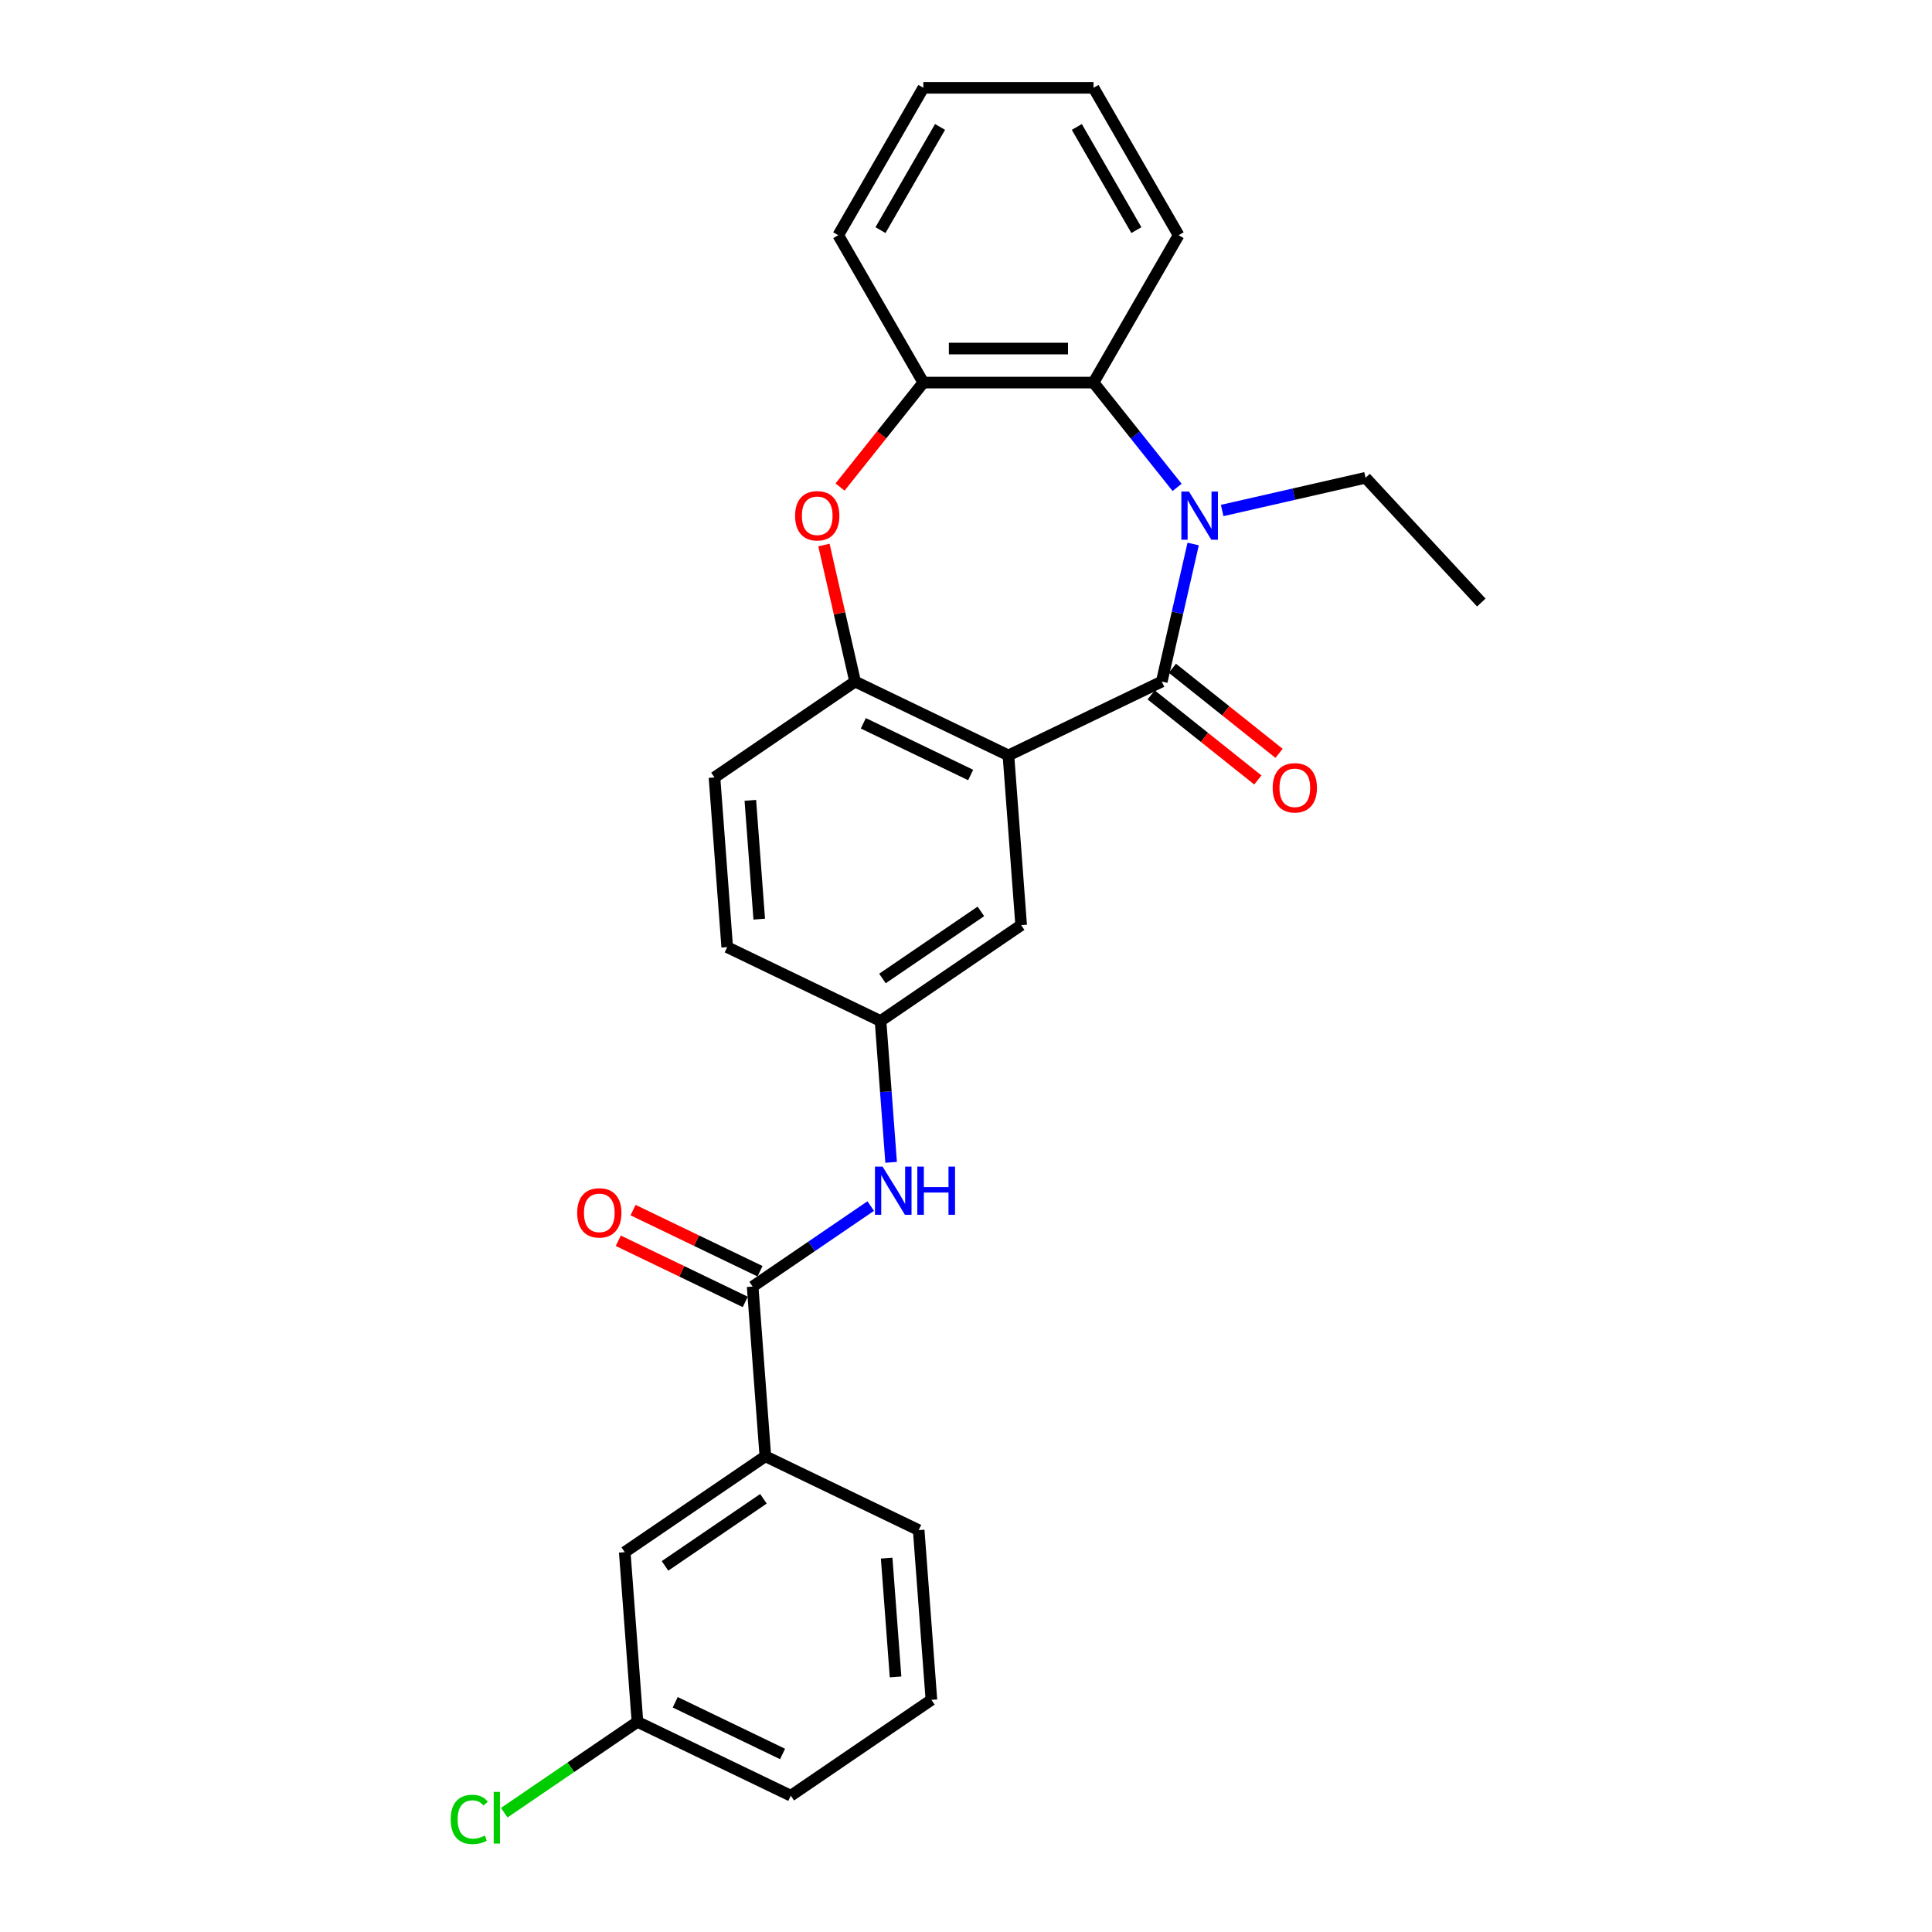 <?xml version='1.0' encoding='iso-8859-1'?>
<svg version='1.1' baseProfile='full'
              xmlns='http://www.w3.org/2000/svg'
                      xmlns:rdkit='http://www.rdkit.org/xml'
                      xmlns:xlink='http://www.w3.org/1999/xlink'
                  xml:space='preserve'
width='1000px' height='1000px' viewBox='0 0 1000 1000'>
<!-- END OF HEADER -->
<rect style='opacity:1.0;fill:#FFFFFF;stroke:none' width='1000' height='1000' x='0' y='0'> </rect>
<path class='bond-0' d='M 601.328,352.779 L 609.453,317.177' style='fill:none;fill-rule:evenodd;stroke:#000000;stroke-width:6px;stroke-linecap:butt;stroke-linejoin:miter;stroke-opacity:1' />
<path class='bond-0' d='M 609.453,317.177 L 617.579,281.574' style='fill:none;fill-rule:evenodd;stroke:#0000FF;stroke-width:6px;stroke-linecap:butt;stroke-linejoin:miter;stroke-opacity:1' />
<path class='bond-1' d='M 601.328,352.779 L 521.962,390.999' style='fill:none;fill-rule:evenodd;stroke:#000000;stroke-width:6px;stroke-linecap:butt;stroke-linejoin:miter;stroke-opacity:1' />
<path class='bond-10' d='M 595.835,359.666 L 623.444,381.683' style='fill:none;fill-rule:evenodd;stroke:#000000;stroke-width:6px;stroke-linecap:butt;stroke-linejoin:miter;stroke-opacity:1' />
<path class='bond-10' d='M 623.444,381.683 L 651.052,403.7' style='fill:none;fill-rule:evenodd;stroke:#FF0000;stroke-width:6px;stroke-linecap:butt;stroke-linejoin:miter;stroke-opacity:1' />
<path class='bond-10' d='M 606.82,345.892 L 634.428,367.909' style='fill:none;fill-rule:evenodd;stroke:#000000;stroke-width:6px;stroke-linecap:butt;stroke-linejoin:miter;stroke-opacity:1' />
<path class='bond-10' d='M 634.428,367.909 L 662.036,389.926' style='fill:none;fill-rule:evenodd;stroke:#FF0000;stroke-width:6px;stroke-linecap:butt;stroke-linejoin:miter;stroke-opacity:1' />
<path class='bond-4' d='M 609.266,252.274 L 587.636,225.151' style='fill:none;fill-rule:evenodd;stroke:#0000FF;stroke-width:6px;stroke-linecap:butt;stroke-linejoin:miter;stroke-opacity:1' />
<path class='bond-4' d='M 587.636,225.151 L 566.007,198.028' style='fill:none;fill-rule:evenodd;stroke:#000000;stroke-width:6px;stroke-linecap:butt;stroke-linejoin:miter;stroke-opacity:1' />
<path class='bond-15' d='M 632.592,264.237 L 669.701,255.767' style='fill:none;fill-rule:evenodd;stroke:#0000FF;stroke-width:6px;stroke-linecap:butt;stroke-linejoin:miter;stroke-opacity:1' />
<path class='bond-15' d='M 669.701,255.767 L 706.809,247.297' style='fill:none;fill-rule:evenodd;stroke:#000000;stroke-width:6px;stroke-linecap:butt;stroke-linejoin:miter;stroke-opacity:1' />
<path class='bond-2' d='M 521.962,390.999 L 442.597,352.779' style='fill:none;fill-rule:evenodd;stroke:#000000;stroke-width:6px;stroke-linecap:butt;stroke-linejoin:miter;stroke-opacity:1' />
<path class='bond-2' d='M 502.414,401.139 L 446.858,374.385' style='fill:none;fill-rule:evenodd;stroke:#000000;stroke-width:6px;stroke-linecap:butt;stroke-linejoin:miter;stroke-opacity:1' />
<path class='bond-9' d='M 521.962,390.999 L 528.545,478.841' style='fill:none;fill-rule:evenodd;stroke:#000000;stroke-width:6px;stroke-linecap:butt;stroke-linejoin:miter;stroke-opacity:1' />
<path class='bond-3' d='M 442.597,352.779 L 434.532,317.441' style='fill:none;fill-rule:evenodd;stroke:#000000;stroke-width:6px;stroke-linecap:butt;stroke-linejoin:miter;stroke-opacity:1' />
<path class='bond-3' d='M 434.532,317.441 L 426.466,282.103' style='fill:none;fill-rule:evenodd;stroke:#FF0000;stroke-width:6px;stroke-linecap:butt;stroke-linejoin:miter;stroke-opacity:1' />
<path class='bond-14' d='M 442.597,352.779 L 369.815,402.401' style='fill:none;fill-rule:evenodd;stroke:#000000;stroke-width:6px;stroke-linecap:butt;stroke-linejoin:miter;stroke-opacity:1' />
<path class='bond-27' d='M 434.812,252.082 L 456.365,225.055' style='fill:none;fill-rule:evenodd;stroke:#FF0000;stroke-width:6px;stroke-linecap:butt;stroke-linejoin:miter;stroke-opacity:1' />
<path class='bond-27' d='M 456.365,225.055 L 477.918,198.028' style='fill:none;fill-rule:evenodd;stroke:#000000;stroke-width:6px;stroke-linecap:butt;stroke-linejoin:miter;stroke-opacity:1' />
<path class='bond-6' d='M 566.007,198.028 L 477.918,198.028' style='fill:none;fill-rule:evenodd;stroke:#000000;stroke-width:6px;stroke-linecap:butt;stroke-linejoin:miter;stroke-opacity:1' />
<path class='bond-6' d='M 552.793,180.411 L 491.131,180.411' style='fill:none;fill-rule:evenodd;stroke:#000000;stroke-width:6px;stroke-linecap:butt;stroke-linejoin:miter;stroke-opacity:1' />
<path class='bond-19' d='M 566.007,198.028 L 610.051,121.742' style='fill:none;fill-rule:evenodd;stroke:#000000;stroke-width:6px;stroke-linecap:butt;stroke-linejoin:miter;stroke-opacity:1' />
<path class='bond-5' d='M 389.564,665.928 L 420.123,645.093' style='fill:none;fill-rule:evenodd;stroke:#000000;stroke-width:6px;stroke-linecap:butt;stroke-linejoin:miter;stroke-opacity:1' />
<path class='bond-5' d='M 420.123,645.093 L 450.683,624.257' style='fill:none;fill-rule:evenodd;stroke:#0000FF;stroke-width:6px;stroke-linecap:butt;stroke-linejoin:miter;stroke-opacity:1' />
<path class='bond-8' d='M 389.564,665.928 L 396.147,753.77' style='fill:none;fill-rule:evenodd;stroke:#000000;stroke-width:6px;stroke-linecap:butt;stroke-linejoin:miter;stroke-opacity:1' />
<path class='bond-12' d='M 393.386,657.991 L 360.53,642.169' style='fill:none;fill-rule:evenodd;stroke:#000000;stroke-width:6px;stroke-linecap:butt;stroke-linejoin:miter;stroke-opacity:1' />
<path class='bond-12' d='M 360.53,642.169 L 327.674,626.346' style='fill:none;fill-rule:evenodd;stroke:#FF0000;stroke-width:6px;stroke-linecap:butt;stroke-linejoin:miter;stroke-opacity:1' />
<path class='bond-12' d='M 385.742,673.864 L 352.886,658.042' style='fill:none;fill-rule:evenodd;stroke:#000000;stroke-width:6px;stroke-linecap:butt;stroke-linejoin:miter;stroke-opacity:1' />
<path class='bond-12' d='M 352.886,658.042 L 320.03,642.219' style='fill:none;fill-rule:evenodd;stroke:#FF0000;stroke-width:6px;stroke-linecap:butt;stroke-linejoin:miter;stroke-opacity:1' />
<path class='bond-20' d='M 477.918,198.028 L 433.874,121.742' style='fill:none;fill-rule:evenodd;stroke:#000000;stroke-width:6px;stroke-linecap:butt;stroke-linejoin:miter;stroke-opacity:1' />
<path class='bond-7' d='M 461.246,601.63 L 458.505,565.047' style='fill:none;fill-rule:evenodd;stroke:#0000FF;stroke-width:6px;stroke-linecap:butt;stroke-linejoin:miter;stroke-opacity:1' />
<path class='bond-7' d='M 458.505,565.047 L 455.763,528.463' style='fill:none;fill-rule:evenodd;stroke:#000000;stroke-width:6px;stroke-linecap:butt;stroke-linejoin:miter;stroke-opacity:1' />
<path class='bond-13' d='M 396.147,753.77 L 323.364,803.392' style='fill:none;fill-rule:evenodd;stroke:#000000;stroke-width:6px;stroke-linecap:butt;stroke-linejoin:miter;stroke-opacity:1' />
<path class='bond-13' d='M 395.154,775.77 L 344.206,810.505' style='fill:none;fill-rule:evenodd;stroke:#000000;stroke-width:6px;stroke-linecap:butt;stroke-linejoin:miter;stroke-opacity:1' />
<path class='bond-21' d='M 396.147,753.77 L 475.512,791.99' style='fill:none;fill-rule:evenodd;stroke:#000000;stroke-width:6px;stroke-linecap:butt;stroke-linejoin:miter;stroke-opacity:1' />
<path class='bond-11' d='M 528.545,478.841 L 455.763,528.463' style='fill:none;fill-rule:evenodd;stroke:#000000;stroke-width:6px;stroke-linecap:butt;stroke-linejoin:miter;stroke-opacity:1' />
<path class='bond-11' d='M 507.704,471.728 L 456.756,506.464' style='fill:none;fill-rule:evenodd;stroke:#000000;stroke-width:6px;stroke-linecap:butt;stroke-linejoin:miter;stroke-opacity:1' />
<path class='bond-17' d='M 455.763,528.463 L 376.398,490.243' style='fill:none;fill-rule:evenodd;stroke:#000000;stroke-width:6px;stroke-linecap:butt;stroke-linejoin:miter;stroke-opacity:1' />
<path class='bond-16' d='M 323.364,803.392 L 329.947,891.234' style='fill:none;fill-rule:evenodd;stroke:#000000;stroke-width:6px;stroke-linecap:butt;stroke-linejoin:miter;stroke-opacity:1' />
<path class='bond-28' d='M 369.815,402.401 L 376.398,490.243' style='fill:none;fill-rule:evenodd;stroke:#000000;stroke-width:6px;stroke-linecap:butt;stroke-linejoin:miter;stroke-opacity:1' />
<path class='bond-28' d='M 388.371,414.261 L 392.979,475.75' style='fill:none;fill-rule:evenodd;stroke:#000000;stroke-width:6px;stroke-linecap:butt;stroke-linejoin:miter;stroke-opacity:1' />
<path class='bond-24' d='M 706.809,247.297 L 766.725,311.871' style='fill:none;fill-rule:evenodd;stroke:#000000;stroke-width:6px;stroke-linecap:butt;stroke-linejoin:miter;stroke-opacity:1' />
<path class='bond-18' d='M 329.947,891.234 L 295.468,914.742' style='fill:none;fill-rule:evenodd;stroke:#000000;stroke-width:6px;stroke-linecap:butt;stroke-linejoin:miter;stroke-opacity:1' />
<path class='bond-18' d='M 295.468,914.742 L 260.988,938.25' style='fill:none;fill-rule:evenodd;stroke:#00CC00;stroke-width:6px;stroke-linecap:butt;stroke-linejoin:miter;stroke-opacity:1' />
<path class='bond-30' d='M 329.947,891.234 L 409.312,929.455' style='fill:none;fill-rule:evenodd;stroke:#000000;stroke-width:6px;stroke-linecap:butt;stroke-linejoin:miter;stroke-opacity:1' />
<path class='bond-30' d='M 349.496,881.094 L 405.052,907.849' style='fill:none;fill-rule:evenodd;stroke:#000000;stroke-width:6px;stroke-linecap:butt;stroke-linejoin:miter;stroke-opacity:1' />
<path class='bond-25' d='M 610.051,121.742 L 566.007,45.455' style='fill:none;fill-rule:evenodd;stroke:#000000;stroke-width:6px;stroke-linecap:butt;stroke-linejoin:miter;stroke-opacity:1' />
<path class='bond-25' d='M 588.187,119.107 L 557.356,65.706' style='fill:none;fill-rule:evenodd;stroke:#000000;stroke-width:6px;stroke-linecap:butt;stroke-linejoin:miter;stroke-opacity:1' />
<path class='bond-29' d='M 433.874,121.742 L 477.918,45.455' style='fill:none;fill-rule:evenodd;stroke:#000000;stroke-width:6px;stroke-linecap:butt;stroke-linejoin:miter;stroke-opacity:1' />
<path class='bond-29' d='M 455.738,119.107 L 486.569,65.706' style='fill:none;fill-rule:evenodd;stroke:#000000;stroke-width:6px;stroke-linecap:butt;stroke-linejoin:miter;stroke-opacity:1' />
<path class='bond-22' d='M 475.512,791.99 L 482.095,879.833' style='fill:none;fill-rule:evenodd;stroke:#000000;stroke-width:6px;stroke-linecap:butt;stroke-linejoin:miter;stroke-opacity:1' />
<path class='bond-22' d='M 458.931,806.483 L 463.539,867.973' style='fill:none;fill-rule:evenodd;stroke:#000000;stroke-width:6px;stroke-linecap:butt;stroke-linejoin:miter;stroke-opacity:1' />
<path class='bond-23' d='M 482.095,879.833 L 409.312,929.455' style='fill:none;fill-rule:evenodd;stroke:#000000;stroke-width:6px;stroke-linecap:butt;stroke-linejoin:miter;stroke-opacity:1' />
<path class='bond-26' d='M 566.007,45.455 L 477.918,45.455' style='fill:none;fill-rule:evenodd;stroke:#000000;stroke-width:6px;stroke-linecap:butt;stroke-linejoin:miter;stroke-opacity:1' />
<path  class='atom-1' d='M 615.415 254.426
L 623.589 267.639
Q 624.4 268.943, 625.703 271.303
Q 627.007 273.664, 627.078 273.805
L 627.078 254.426
L 630.39 254.426
L 630.39 279.372
L 626.972 279.372
L 618.198 264.926
Q 617.176 263.234, 616.084 261.296
Q 615.027 259.359, 614.71 258.76
L 614.71 279.372
L 611.468 279.372
L 611.468 254.426
L 615.415 254.426
' fill='#0000FF'/>
<path  class='atom-4' d='M 411.544 266.969
Q 411.544 260.979, 414.504 257.632
Q 417.464 254.285, 422.996 254.285
Q 428.528 254.285, 431.488 257.632
Q 434.447 260.979, 434.447 266.969
Q 434.447 273.03, 431.452 276.483
Q 428.457 279.901, 422.996 279.901
Q 417.499 279.901, 414.504 276.483
Q 411.544 273.065, 411.544 266.969
M 422.996 277.082
Q 426.801 277.082, 428.845 274.545
Q 430.924 271.973, 430.924 266.969
Q 430.924 262.072, 428.845 259.605
Q 426.801 257.103, 422.996 257.103
Q 419.19 257.103, 417.111 259.57
Q 415.068 262.036, 415.068 266.969
Q 415.068 272.008, 417.111 274.545
Q 419.19 277.082, 422.996 277.082
' fill='#FF0000'/>
<path  class='atom-8' d='M 456.832 603.832
L 465.006 617.046
Q 465.817 618.349, 467.12 620.71
Q 468.424 623.071, 468.495 623.212
L 468.495 603.832
L 471.807 603.832
L 471.807 628.779
L 468.389 628.779
L 459.615 614.333
Q 458.593 612.641, 457.501 610.703
Q 456.444 608.765, 456.127 608.166
L 456.127 628.779
L 452.885 628.779
L 452.885 603.832
L 456.832 603.832
' fill='#0000FF'/>
<path  class='atom-8' d='M 474.802 603.832
L 478.184 603.832
L 478.184 614.438
L 490.94 614.438
L 490.94 603.832
L 494.322 603.832
L 494.322 628.779
L 490.94 628.779
L 490.94 617.257
L 478.184 617.257
L 478.184 628.779
L 474.802 628.779
L 474.802 603.832
' fill='#0000FF'/>
<path  class='atom-11' d='M 658.746 407.772
Q 658.746 401.782, 661.706 398.434
Q 664.666 395.087, 670.198 395.087
Q 675.73 395.087, 678.69 398.434
Q 681.649 401.782, 681.649 407.772
Q 681.649 413.832, 678.654 417.285
Q 675.659 420.703, 670.198 420.703
Q 664.701 420.703, 661.706 417.285
Q 658.746 413.867, 658.746 407.772
M 670.198 417.884
Q 674.003 417.884, 676.047 415.347
Q 678.126 412.775, 678.126 407.772
Q 678.126 402.874, 676.047 400.408
Q 674.003 397.906, 670.198 397.906
Q 666.393 397.906, 664.314 400.372
Q 662.27 402.839, 662.27 407.772
Q 662.27 412.81, 664.314 415.347
Q 666.393 417.884, 670.198 417.884
' fill='#FF0000'/>
<path  class='atom-13' d='M 298.747 627.778
Q 298.747 621.788, 301.707 618.441
Q 304.667 615.093, 310.199 615.093
Q 315.731 615.093, 318.69 618.441
Q 321.65 621.788, 321.65 627.778
Q 321.65 633.839, 318.655 637.292
Q 315.66 640.709, 310.199 640.709
Q 304.702 640.709, 301.707 637.292
Q 298.747 633.874, 298.747 627.778
M 310.199 637.891
Q 314.004 637.891, 316.048 635.354
Q 318.127 632.781, 318.127 627.778
Q 318.127 622.88, 316.048 620.414
Q 314.004 617.912, 310.199 617.912
Q 306.393 617.912, 304.314 620.379
Q 302.271 622.845, 302.271 627.778
Q 302.271 632.817, 304.314 635.354
Q 306.393 637.891, 310.199 637.891
' fill='#FF0000'/>
<path  class='atom-19' d='M 233.275 941.72
Q 233.275 935.518, 236.165 932.277
Q 239.089 929, 244.621 929
Q 249.766 929, 252.514 932.629
L 250.188 934.532
Q 248.18 931.889, 244.621 931.889
Q 240.851 931.889, 238.843 934.426
Q 236.869 936.928, 236.869 941.72
Q 236.869 946.653, 238.913 949.19
Q 240.992 951.727, 245.009 951.727
Q 247.757 951.727, 250.964 950.071
L 251.95 952.713
Q 250.647 953.559, 248.673 954.052
Q 246.7 954.545, 244.516 954.545
Q 239.089 954.545, 236.165 951.233
Q 233.275 947.921, 233.275 941.72
' fill='#00CC00'/>
<path  class='atom-19' d='M 255.544 927.485
L 258.786 927.485
L 258.786 954.228
L 255.544 954.228
L 255.544 927.485
' fill='#00CC00'/>
</svg>
